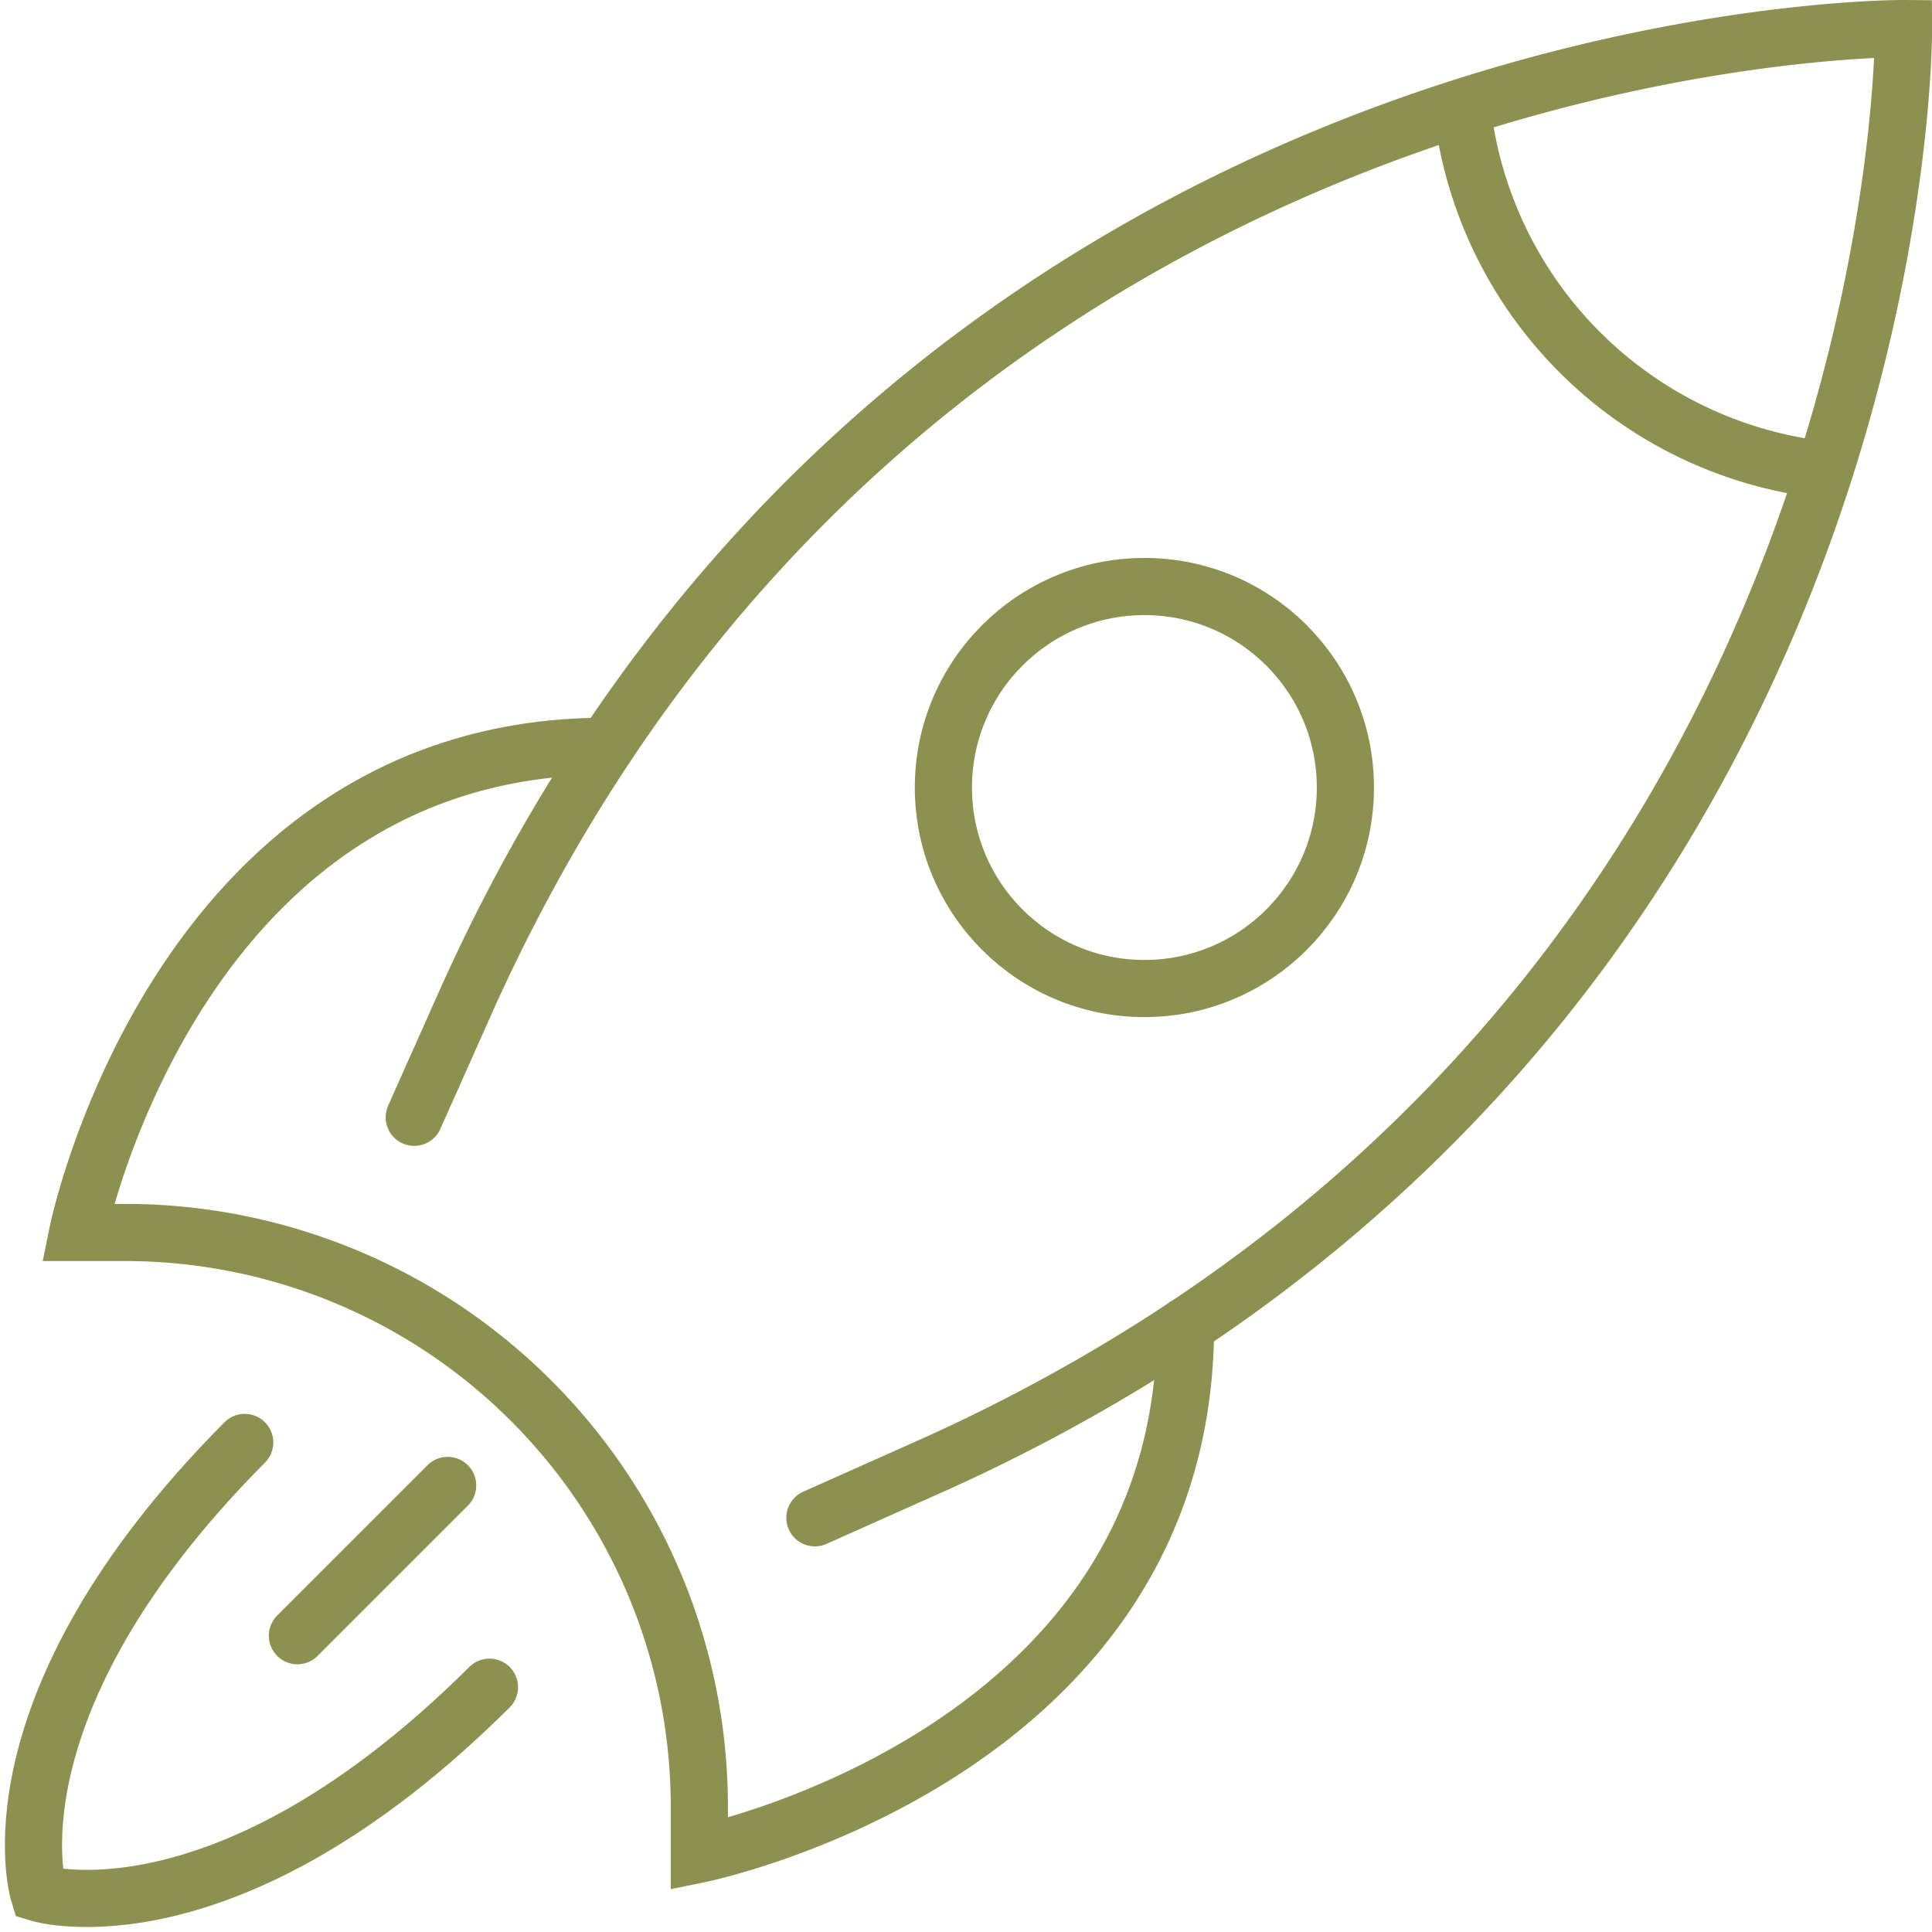 <svg preserveAspectRatio="xMidYMid slice" xmlns="http://www.w3.org/2000/svg" width="68px" height="68px" viewBox="0 0 35.767 35.766">
  <g id="Gruppe_10104" data-name="Gruppe 10104" transform="translate(-622.844 -1684.33)">
    <path id="Pfad_8867" data-name="Pfad 8867" d="M630.513,1705.014l1-2.243c8.163-18.046,26.57-17.912,26.57-17.912s.112,15.489-13.8,24.351a32.907,32.907,0,0,1-4.113,2.218l-2.24,1" fill="none" stroke="#8c914f" stroke-linecap="round" stroke-miterlimit="10" stroke-width="1.058"/>
    <path id="Pfad_8868" data-name="Pfad 8868" d="M634.062,1698.146c-7.948,0-9.779,9-9.779,9h.877a10.63,10.63,0,0,1,7.517,3.115h0a10.629,10.629,0,0,1,3.114,7.517v.877s9-1.831,9-9.779" fill="none" stroke="#8c914f" stroke-linecap="round" stroke-miterlimit="10" stroke-width="1.058"/>
    <circle id="Ellipse_558" data-name="Ellipse 558" cx="3.721" cy="3.721" r="3.721" transform="translate(640.309 1695.188)" fill="none" stroke="#8c914f" stroke-linecap="round" stroke-miterlimit="10" stroke-width="1.058"/>
    <path id="Pfad_8869" data-name="Pfad 8869" d="M656.562,1693.022a7.6,7.6,0,0,1-6.646-6.645" fill="none" stroke="#8c914f" stroke-linecap="round" stroke-miterlimit="10" stroke-width="1.058"/>
    <path id="Pfad_8870" data-name="Pfad 8870" d="M627.375,1711.033c-4.871,4.9-3.814,8.345-3.814,8.345s3.446,1.057,8.345-3.814" fill="none" stroke="#8c914f" stroke-linecap="round" stroke-miterlimit="10" stroke-width="1.058"/>
    <line id="Linie_3863" data-name="Linie 3863" x1="2.782" y2="2.782" transform="translate(628.35 1711.829)" fill="none" stroke="#8c914f" stroke-linecap="round" stroke-miterlimit="10" stroke-width="1.058"/>
  </g>
</svg>
